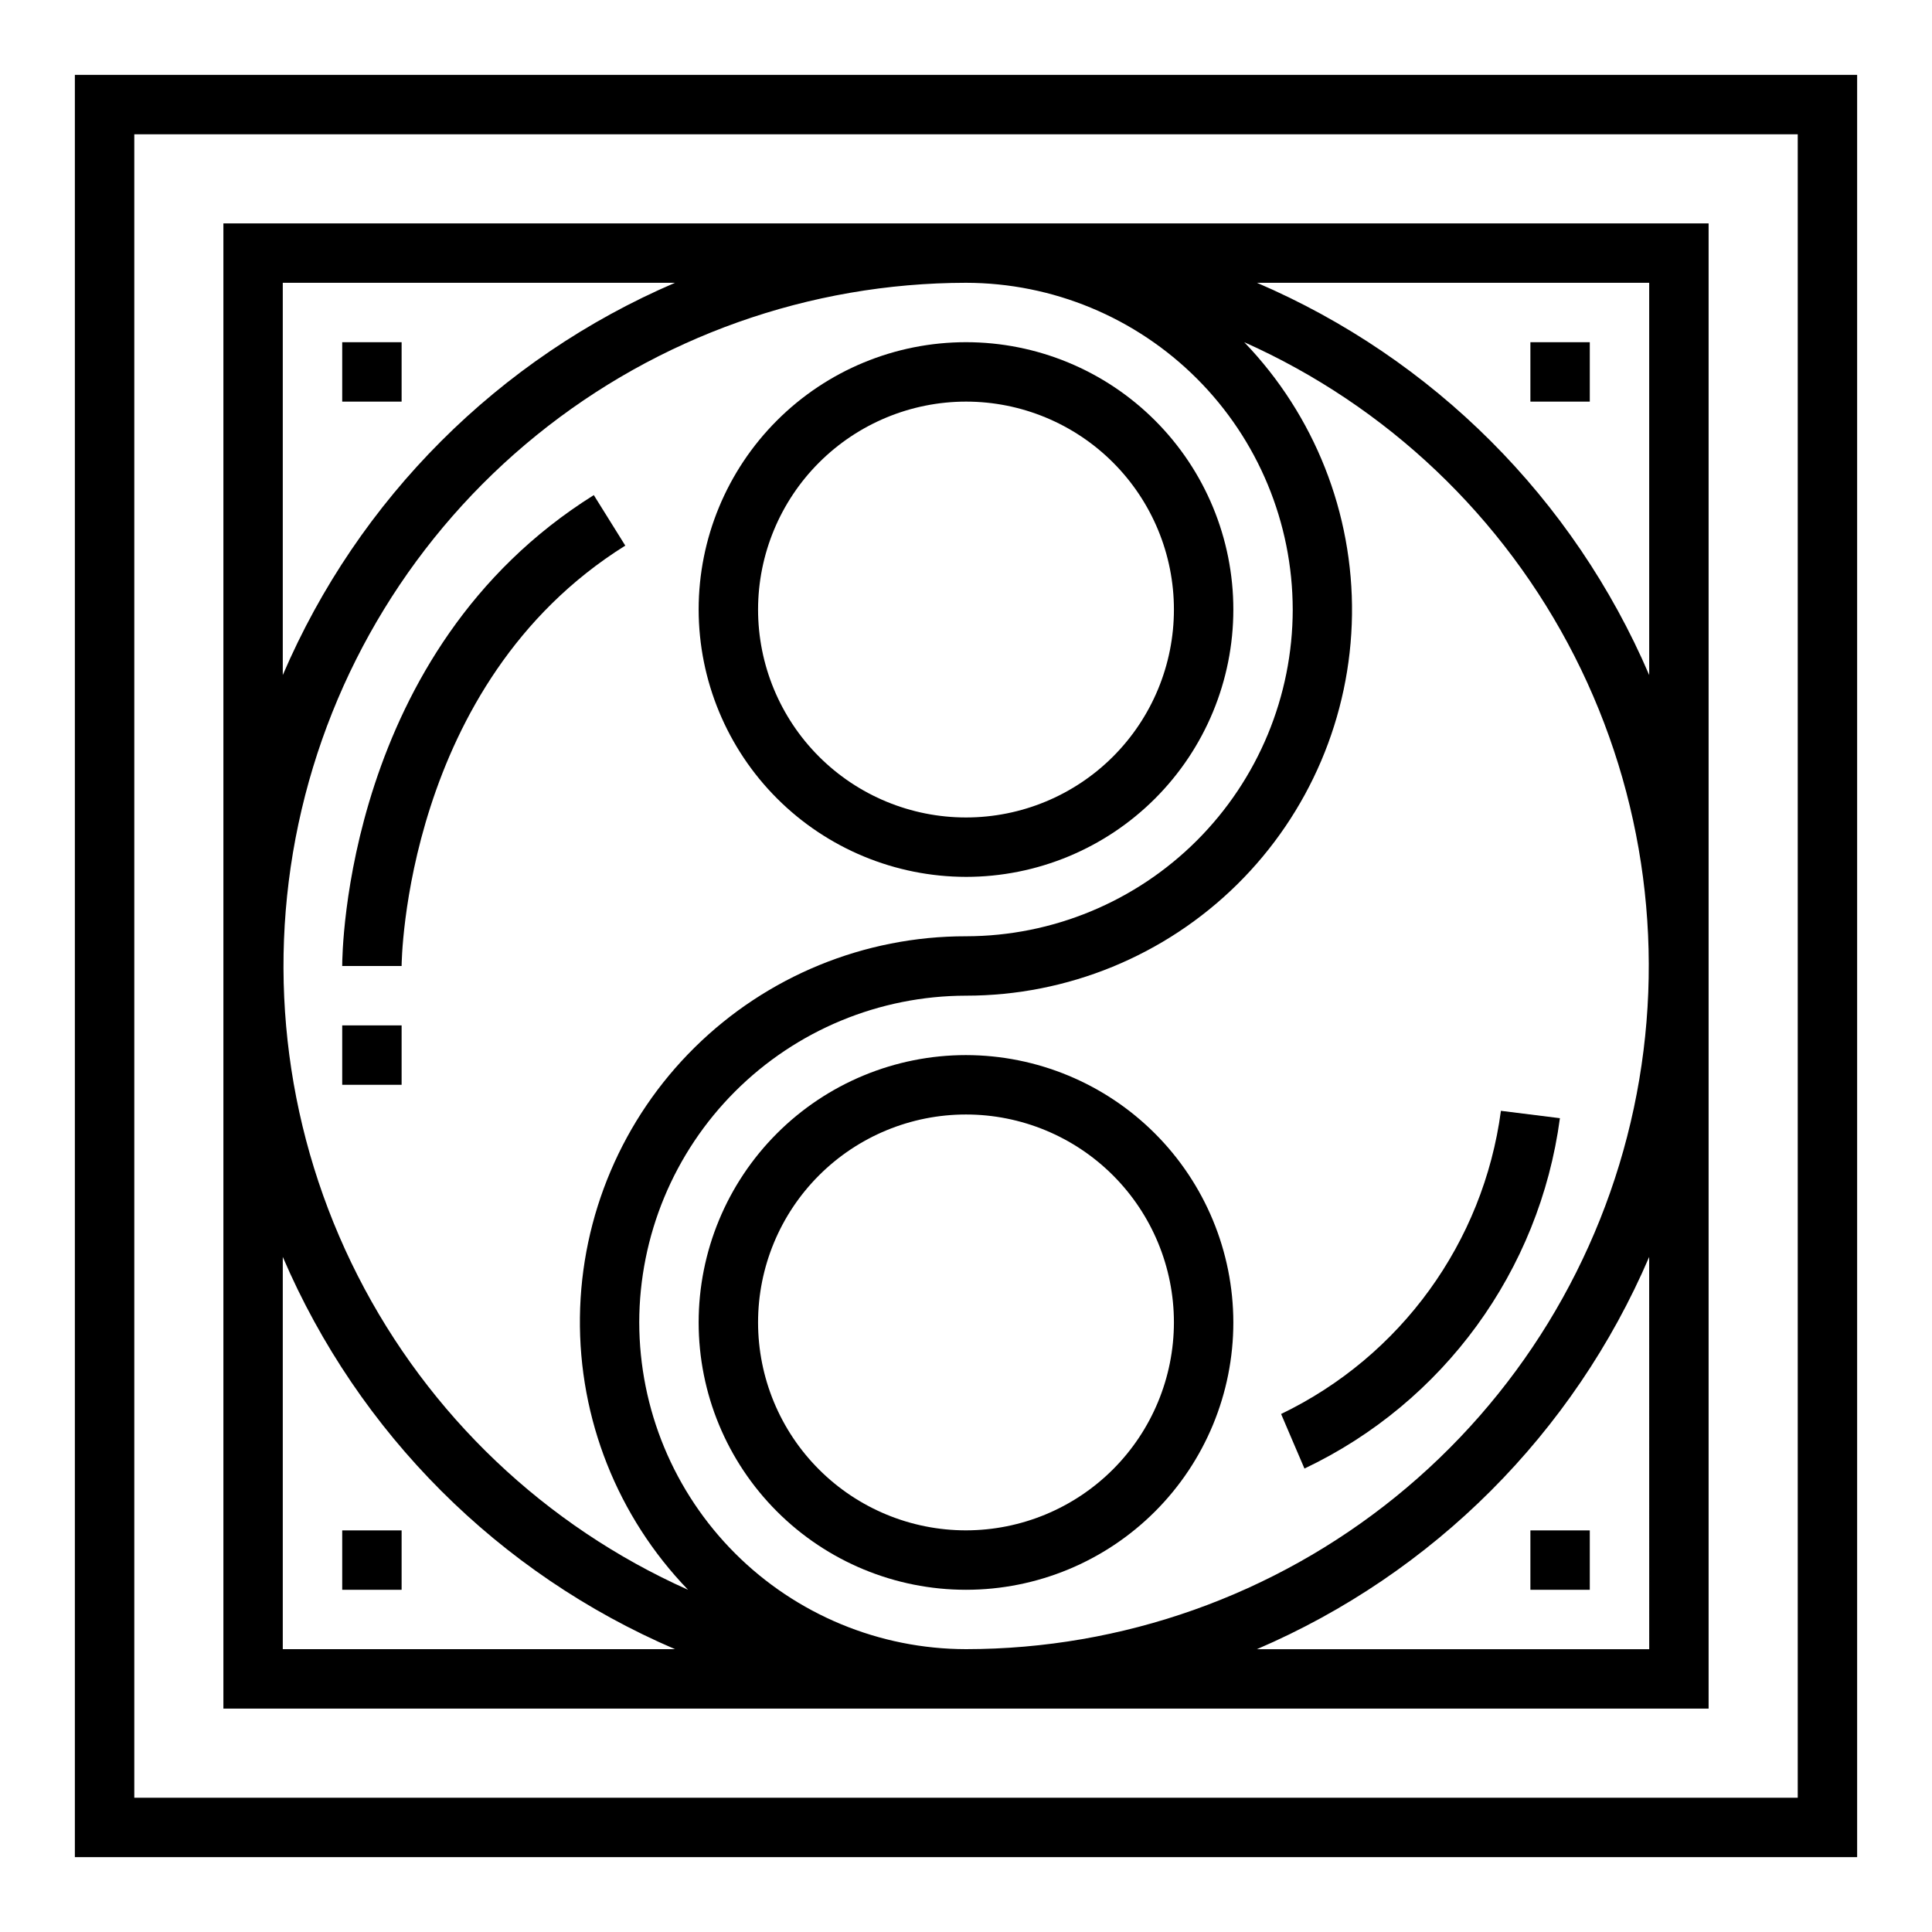 <?xml version="1.0" encoding="UTF-8"?>
<!-- Uploaded to: SVG Repo, www.svgrepo.com, Generator: SVG Repo Mixer Tools -->
<svg fill="#000000" width="800px" height="800px" version="1.1" viewBox="144 144 512 512" xmlns="http://www.w3.org/2000/svg">
 <g>
  <path d="m400 376.38c18.789 0 36.809-7.465 50.098-20.75 13.285-13.289 20.75-31.309 20.75-50.098 0-18.793-7.465-36.812-20.75-50.098-13.289-13.289-31.309-20.75-50.098-20.75-18.793 0-36.812 7.461-50.098 20.75-13.289 13.285-20.754 31.305-20.754 50.098 0.023 18.781 7.496 36.789 20.777 50.07s31.289 20.754 50.074 20.777zm0-125.95c14.613 0 28.629 5.805 38.965 16.141 10.332 10.332 16.137 24.348 16.137 38.965 0 14.613-5.805 28.629-16.137 38.965-10.336 10.332-24.352 16.137-38.965 16.137-14.617 0-28.633-5.805-38.965-16.137-10.336-10.336-16.141-24.352-16.141-38.965 0.016-14.609 5.828-28.617 16.156-38.945 10.332-10.332 24.34-16.145 38.949-16.16z"/>
  <path d="m400 423.61c-18.793 0-36.812 7.465-50.098 20.754-13.289 13.285-20.754 31.305-20.754 50.094 0 18.793 7.465 36.812 20.754 50.098 13.285 13.289 31.305 20.754 50.098 20.754 18.789 0 36.809-7.465 50.098-20.754 13.285-13.285 20.75-31.305 20.75-50.098-0.023-18.781-7.496-36.789-20.777-50.07s-31.289-20.754-50.07-20.777zm0 125.95c-14.617 0-28.633-5.805-38.965-16.141-10.336-10.332-16.141-24.348-16.141-38.965 0-14.613 5.805-28.629 16.141-38.961 10.332-10.336 24.348-16.141 38.965-16.141 14.613 0 28.629 5.805 38.965 16.141 10.332 10.332 16.137 24.348 16.137 38.961-0.016 14.609-5.828 28.617-16.156 38.949-10.332 10.328-24.336 16.141-38.945 16.156z"/>
  <path d="m163.84 163.84v472.32h472.32v-472.32zm456.58 456.58h-440.83v-440.83h440.83z"/>
  <path d="m596.8 596.8v-393.6h-393.6v393.6zm-15.742-15.742-103.97-0.004c46.715-20.023 83.941-57.25 103.96-103.96zm-0.004-362.12v103.96c-20.023-46.715-57.25-83.941-103.96-103.96zm-94.465 86.594c-0.027 22.957-9.156 44.965-25.391 61.199s-38.242 25.363-61.199 25.391c-26.91-0.027-52.746 10.559-71.902 29.461-19.152 18.898-30.082 44.594-30.41 71.5-0.328 26.91 9.965 52.859 28.652 72.227-37.844-16.906-68.738-46.281-87.531-83.223-18.793-36.941-24.34-79.211-15.719-119.75 8.621-40.539 30.891-76.895 63.086-102.99 32.199-26.098 72.375-40.359 113.82-40.402 22.957 0.027 44.965 9.16 61.199 25.395 16.234 16.23 25.363 38.242 25.391 61.199zm-267.65-86.594h103.96c-46.715 20.023-83.941 57.25-103.96 103.96zm0 362.11v-103.96c20.023 46.715 57.25 83.941 103.96 103.96zm94.465-86.594c0.027-22.957 9.16-44.965 25.391-61.199 16.234-16.23 38.246-25.363 61.203-25.391 26.898 0.004 52.715-10.586 71.863-29.48 19.145-18.895 30.078-44.57 30.43-71.469 0.348-26.895-9.91-52.848-28.559-72.234 37.852 16.906 68.75 46.289 87.543 83.238 18.789 36.949 24.332 79.227 15.699 119.77-8.629 40.543-30.914 76.898-63.125 102.99-32.211 26.09-72.398 40.34-113.85 40.363-22.957-0.027-44.969-9.16-61.203-25.391-16.23-16.234-25.363-38.242-25.391-61.203z"/>
  <path d="m234.69 234.69h15.742v15.742h-15.742z"/>
  <path d="m549.57 234.69h15.742v15.742h-15.742z"/>
  <path d="m549.57 549.57h15.742v15.742h-15.742z"/>
  <path d="m234.69 549.57h15.742v15.742h-15.742z"/>
  <path d="m250.43 400c0-0.738 0.676-74.785 59.277-111.41l-8.344-13.383c-65.891 41.234-66.676 121.39-66.676 124.79z"/>
  <path d="m234.69 415.74h15.742v15.742h-15.742z"/>
  <path d="m541.76 438.38c-4.652 34.879-26.547 65.078-58.254 80.34l3.086 7.227 3.102 7.234c36.836-17.488 62.312-52.43 67.699-92.848z"/>
 </g>
</svg>